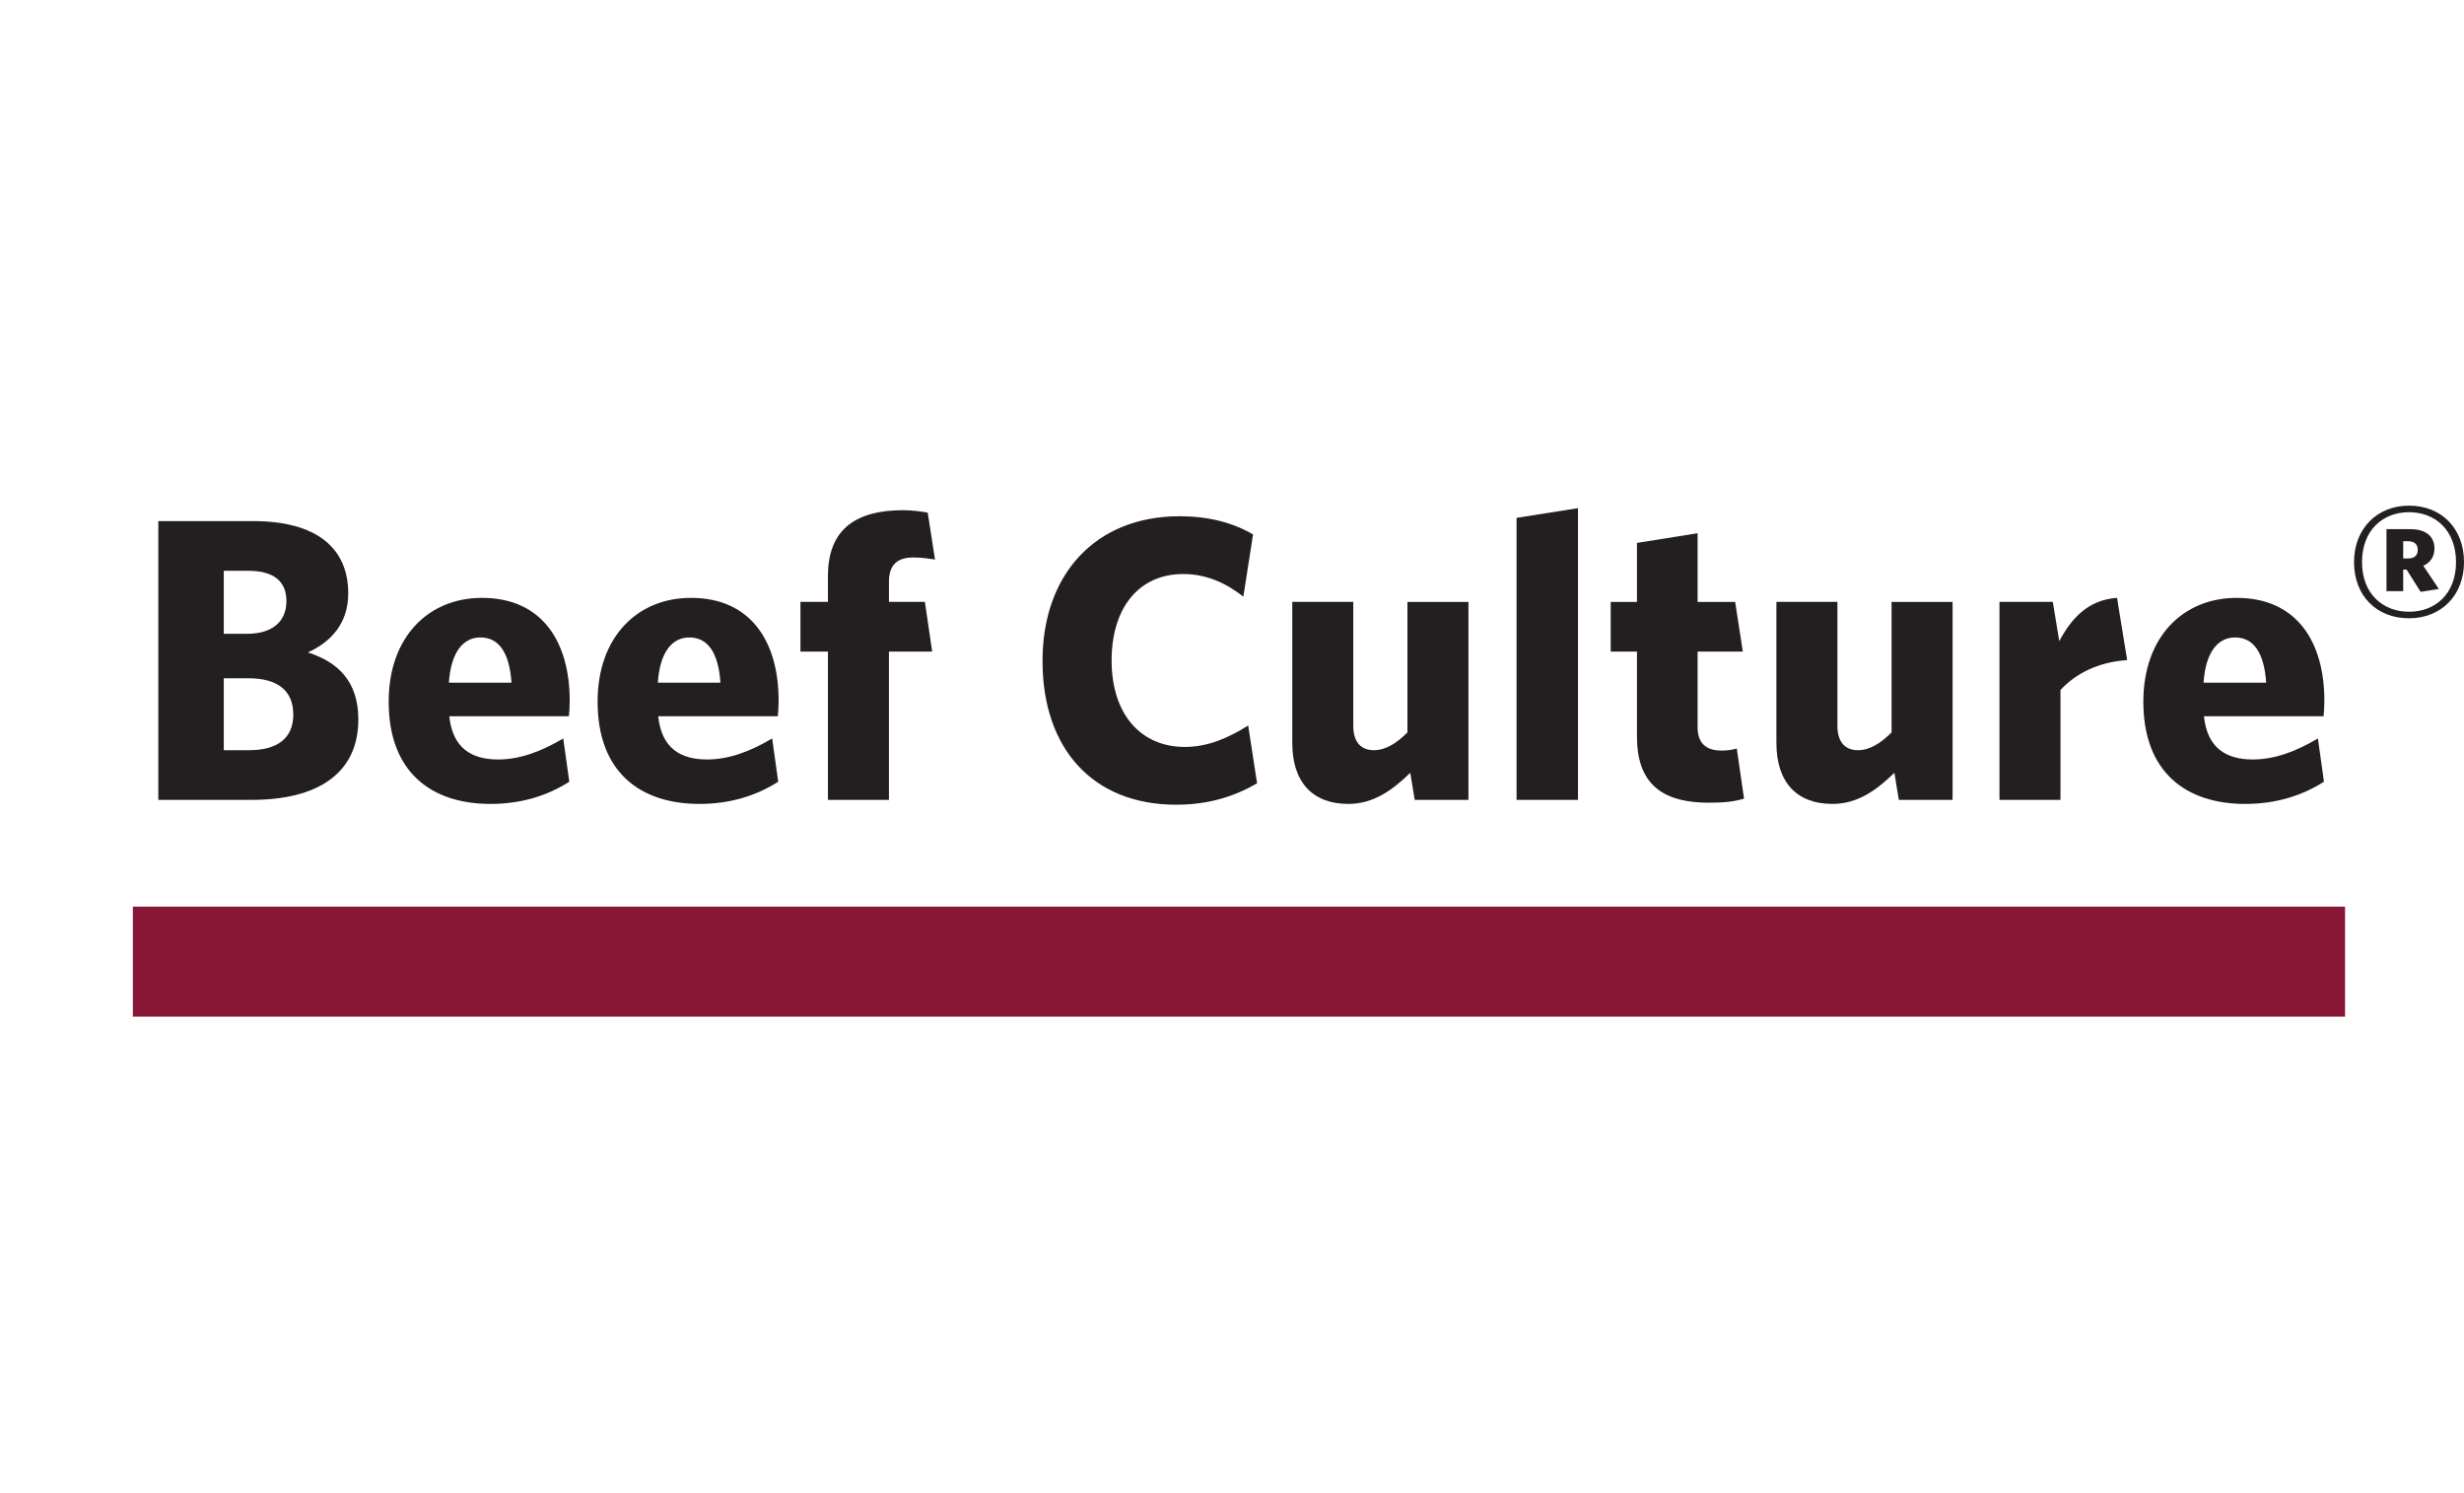 <?xml version="1.0" encoding="UTF-8"?>
<svg xmlns="http://www.w3.org/2000/svg" id="Layer_1" data-name="Layer 1" width="330" height="200" viewBox="0 0 330 200">
  <polyline points="314.07 136.171 314.07 121.442 17.792 121.442 17.792 136.171" fill="#881737" stroke-width="0"></polyline>
  <g>
    <path d="M33.706,107.139h-12.502v-37.34h12.718c8.497,0,12.718,3.626,12.718,9.686,0,4.06-2.382,6.548-5.412,7.902,4.058,1.299,6.764,3.895,6.764,8.983,0,7.198-5.41,10.769-14.285,10.769ZM33.272,76.455h-3.3v8.442h3.085c3.463,0,5.302-1.678,5.302-4.384,0-2.488-1.515-4.058-5.086-4.058ZM33.272,90.85h-3.3v9.633h3.408c3.734,0,5.899-1.57,5.899-4.762s-2.056-4.87-6.007-4.87Z" fill="#231f20" stroke-width="0"></path>
    <path d="M65.692,107.681c-7.955,0-13.638-4.276-13.638-13.693,0-8.657,5.304-13.907,12.502-13.907,8.171,0,11.742,6.059,11.742,13.746,0,.81-.053,1.676-.108,2.109h-16.018c.434,4.221,2.922,5.791,6.548,5.791,2.922,0,5.791-1.083,8.713-2.814l.812,5.791c-2.869,1.839-6.385,2.977-10.553,2.977ZM60.119,91.445h8.387c-.271-4.005-1.678-6.062-4.166-6.062-2.327,0-3.952,2.004-4.221,6.062Z" fill="#231f20" stroke-width="0"></path>
    <path d="M93.674,107.681c-7.955,0-13.638-4.276-13.638-13.693,0-8.657,5.304-13.907,12.5-13.907,8.173,0,11.744,6.059,11.744,13.746,0,.81-.055,1.676-.108,2.109h-16.018c.432,4.221,2.922,5.791,6.548,5.791,2.922,0,5.789-1.083,8.713-2.814l.81,5.791c-2.867,1.839-6.385,2.977-10.551,2.977ZM88.099,91.445h8.389c-.271-4.005-1.678-6.062-4.168-6.062-2.327,0-3.95,2.004-4.221,6.062Z" fill="#231f20" stroke-width="0"></path>
    <path d="M122.304,74.669c-2.219,0-3.248,1.081-3.248,3.248v2.704h4.815l.975,6.658h-5.791v19.86h-8.171v-19.86h-3.681v-6.658h3.681v-3.463c0-6.438,3.95-8.82,10.064-8.82,1.244,0,2.327.163,3.3.326l.975,6.277c-.757-.108-1.733-.271-2.922-.271Z" fill="#231f20" stroke-width="0"></path>
    <path d="M157.537,107.789c-11.15,0-17.914-7.469-17.914-19.266,0-11.581,7.09-19.374,18.345-19.374,3.95,0,7.145.865,9.849,2.435l-1.297,8.334c-2.219-1.733-4.818-3.03-8.065-3.03-5.844,0-9.578,4.437-9.578,11.579,0,7.253,3.95,11.581,9.796,11.581,3.03,0,5.736-1.136,8.495-2.869l1.191,7.739c-2.977,1.733-6.44,2.869-10.822,2.869Z" fill="#231f20" stroke-width="0"></path>
    <path d="M189.47,107.139l-.597-3.626c-2.435,2.38-4.978,4.168-8.279,4.168-4.925,0-7.521-3.032-7.521-8.173v-18.887h8.171v16.615c0,1.894.812,3.248,2.759,3.248,1.57,0,3.032-.92,4.492-2.382v-17.48h8.173v26.518h-7.198Z" fill="#231f20" stroke-width="0"></path>
    <path d="M203.11,107.139v-37.774l8.226-1.299v39.073h-8.226Z" fill="#231f20" stroke-width="0"></path>
    <path d="M228.871,107.518c-5.683,0-9.633-2.056-9.633-8.82v-11.419h-3.518v-6.658h3.518v-7.9l8.118-1.299v9.199h5.031l1.028,6.658h-6.059v10.119c0,2.109,1.081,3.138,3.245,3.138.705,0,1.407-.108,2.004-.271l.973,6.711c-1.299.379-2.543.542-4.707.542Z" fill="#231f20" stroke-width="0"></path>
    <path d="M254.309,107.139l-.597-3.626c-2.435,2.38-4.978,4.168-8.279,4.168-4.925,0-7.521-3.032-7.521-8.173v-18.887h8.171v16.615c0,1.894.812,3.248,2.759,3.248,1.57,0,3.032-.92,4.492-2.382v-17.48h8.173v26.518h-7.198Z" fill="#231f20" stroke-width="0"></path>
    <path d="M275.957,92.42v14.719h-8.171v-26.518h7.143l.865,5.251c1.625-3.032,3.842-5.52,7.739-5.791l1.354,8.334c-3.952.271-6.927,1.839-8.931,4.005Z" fill="#231f20" stroke-width="0"></path>
    <path d="M300.692,107.681c-7.955,0-13.638-4.276-13.638-13.693,0-8.657,5.304-13.907,12.502-13.907,8.171,0,11.742,6.059,11.742,13.746,0,.81-.053,1.676-.108,2.109h-16.018c.434,4.221,2.922,5.791,6.548,5.791,2.922,0,5.791-1.083,8.713-2.814l.812,5.791c-2.869,1.839-6.385,2.977-10.553,2.977ZM295.119,91.445h8.387c-.271-4.005-1.678-6.062-4.166-6.062-2.327,0-3.952,2.004-4.221,6.062Z" fill="#231f20" stroke-width="0"></path>
    <path d="M322.637,82.816c-4.349,0-7.365-3.016-7.365-7.526,0-4.478,3.083-7.561,7.365-7.561,4.346,0,7.363,3.052,7.363,7.561,0,4.476-3.08,7.526-7.363,7.526ZM322.637,68.606c-3.505,0-6.295,2.402-6.295,6.685,0,4.249,2.79,6.649,6.295,6.649,3.536,0,6.293-2.4,6.293-6.649,0-4.283-2.79-6.685-6.293-6.685ZM324.194,79.28l-1.883-2.986h-.454v2.889h-2.239v-8.305h3.179c2.045,0,3.245.907,3.245,2.594,0,1.202-.65,1.949-1.493,2.305l2.076,3.113-2.433.39ZM322.538,72.498h-.68v2.305h.65c.843,0,1.297-.39,1.297-1.169,0-.713-.454-1.136-1.266-1.136Z" fill="#231f20" stroke-width="0"></path>
  </g>
</svg>
